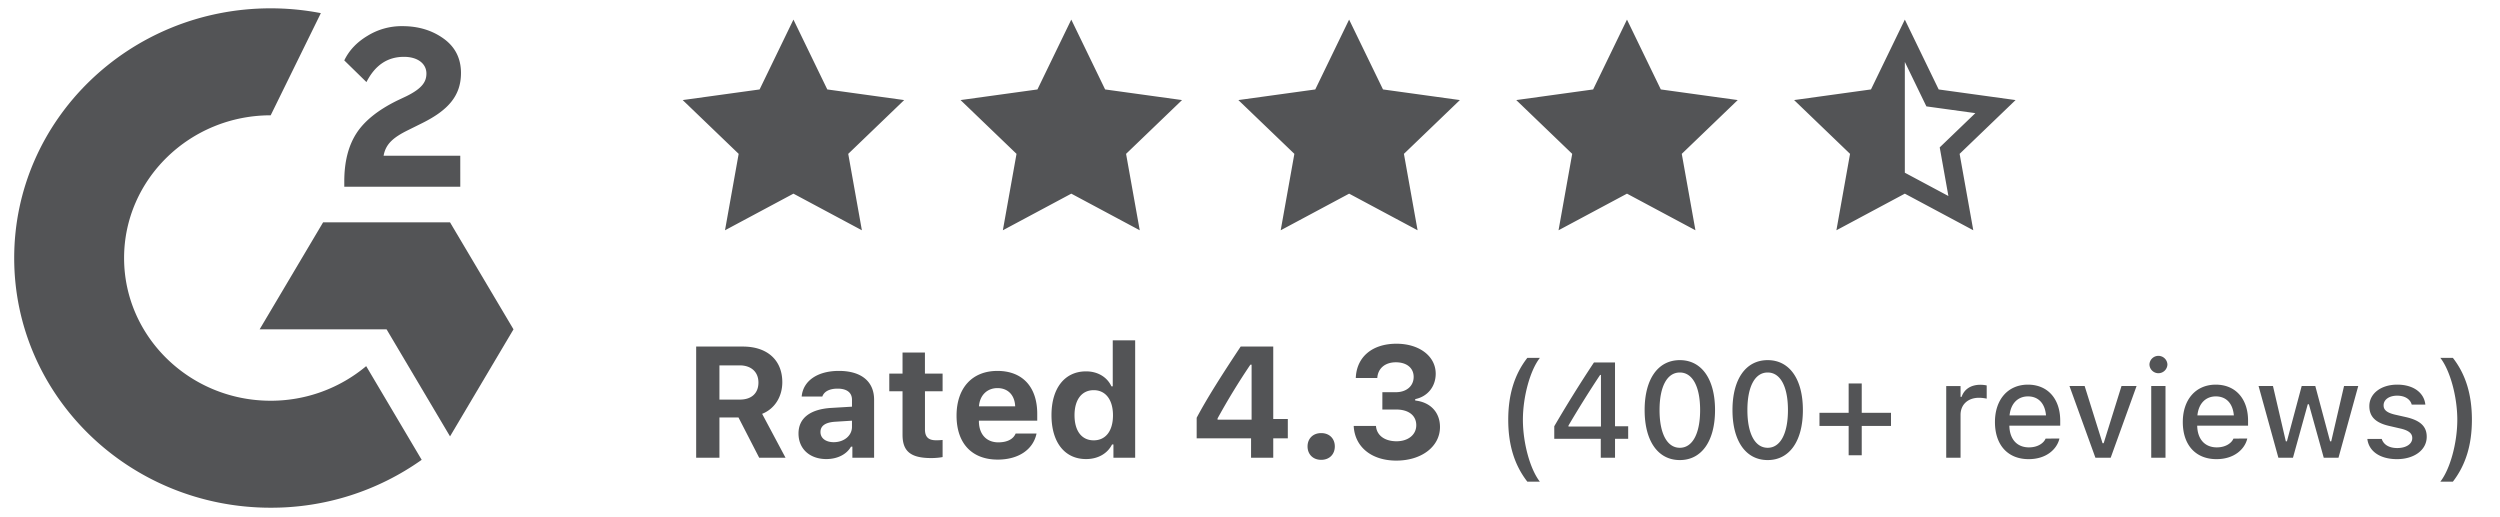 <svg xmlns="http://www.w3.org/2000/svg" width="150" height="31" fill="none" viewBox="0 0 150 31"><clipPath id="a"><path d="M0 .5h150v30H0z"/></clipPath><g fill="#535456" clip-path="url(#a)"><path d="M27.616 9.346h-4.6c.124-.703.571-1.096 1.476-1.542l.846-.42c1.513-.755 2.321-1.61 2.321-3.004 0-.876-.35-1.568-1.045-2.066s-1.513-.745-2.472-.745a3.89 3.89 0 0 0-2.095.582c-.63.378-1.099.865-1.39 1.474l1.33 1.3c.518-1.017 1.266-1.515 2.252-1.515.835 0 1.346.42 1.346 1.001 0 .488-.247.892-1.206 1.364l-.544.257c-1.18.582-1.998 1.248-2.472 2.003s-.706 1.704-.706 2.852v.315h6.96zm-.614 3.995h-7.616l-3.808 6.419h7.616l3.808 6.423 3.808-6.423z"/><path d="M16.24 24.044c-4.847 0-8.795-3.843-8.795-8.563 0-4.719 3.948-8.563 8.796-8.563l3.01-6.13A15.806 15.806 0 0 0 16.24.5C7.742.5.852 7.207.852 15.481c0 8.275 6.889 14.982 15.389 14.982a15.576 15.576 0 0 0 9.06-2.874l-3.33-5.621a8.908 8.908 0 0 1-5.73 2.076zM47.607 1.176l2.03 4.19 4.614.638-3.357 3.227.819 4.585-4.106-2.197-4.107 2.197.82-4.585-3.358-3.227 4.614-.637 2.03-4.19zm16.67 0 2.03 4.19 4.615.638-3.358 3.227.82 4.585-4.106-2.197-4.107 2.197.82-4.585-3.358-3.227 4.613-.637zm16.67 0 2.033 4.19 4.613.638-3.358 3.227.82 4.585-4.107-2.197-4.106 2.197.82-4.585-3.36-3.227 4.614-.637 2.03-4.19zm16.672 0 2.03 4.19 4.615.638-3.358 3.227.82 4.585-4.107-2.197-4.107 2.197.82-4.585-3.357-3.227 4.613-.637zm16.671 2.54 1.293 2.667 2.938.405-2.138 2.055.521 2.918-2.614-1.398zm0-2.54-2.031 4.19-4.613.638 3.357 3.227-.819 4.585 4.106-2.197 4.107 2.196-.82-4.584 3.358-3.227-4.614-.637zM43.166 21.922h1.212c.693 0 1.128.397 1.128 1.03 0 .643-.412 1.023-1.114 1.023h-1.226zm0 3.125h1.142l1.244 2.418h1.58l-1.404-2.635c.767-.305 1.21-1.045 1.21-1.896 0-1.327-.9-2.14-2.366-2.14H41.77v6.671h1.396zm6.857 1.484c-.467 0-.795-.23-.795-.61 0-.365.282-.573.86-.615l1.03-.065v.375c0 .518-.47.915-1.095.915zm-.444 1.013c.66 0 1.216-.277 1.48-.744h.083v.665h1.304v-3.481c0-1.091-.763-1.73-2.113-1.73-1.28 0-2.146.592-2.233 1.536h1.239c.11-.305.434-.472.92-.472.555 0 .86.24.86.666v.416l-1.235.074c-1.267.074-1.974.61-1.974 1.535 0 .934.688 1.535 1.669 1.535zm4.573-6.39v1.262h-.795v1.06h.795v2.611c0 .995.49 1.397 1.729 1.397.259 0 .509-.028.675-.06v-1.027a3.25 3.25 0 0 1-.398.019c-.457 0-.66-.204-.66-.648v-2.293h1.058v-1.059h-1.06v-1.262zm5.696 2.132c.629 0 1.036.42 1.063 1.095h-2.173c.047-.66.486-1.095 1.11-1.095zm1.09 2.728c-.142.337-.508.527-1.04.527-.702 0-1.146-.472-1.164-1.23v-.07h3.5v-.411c0-1.618-.888-2.575-2.39-2.575-1.517 0-2.451 1.026-2.451 2.686 0 1.655.915 2.635 2.469 2.635 1.248 0 2.127-.6 2.33-1.562zm4.227 1.53c.707 0 1.285-.328 1.558-.878h.083v.8h1.304v-7.047h-1.345v2.76h-.08c-.263-.564-.831-.897-1.52-.897-1.28 0-2.076 1.004-2.076 2.627 0 1.627.79 2.635 2.076 2.635zm.458-4.134c.716 0 1.156.578 1.156 1.508 0 .934-.435 1.502-1.156 1.502-.722 0-1.152-.564-1.152-1.507 0-.934.435-1.503 1.152-1.503zm9.44 4.055h1.332V26.3h.874v-1.16h-.874v-4.346H74.44c-1.17 1.761-2.04 3.139-2.64 4.272V26.3h3.264zm-2.01-2.358a40.855 40.855 0 0 1 1.97-3.227h.073v3.301h-2.043zm6.218 2.483c.5 0 .818-.337.818-.804s-.32-.8-.818-.8c-.495 0-.818.333-.818.8s.323.804.818.804zm3.67-3.019h.829c.749 0 1.206.36 1.206.943 0 .569-.485.962-1.183.962-.717 0-1.193-.356-1.235-.92h-1.336c.06 1.257 1.068 2.08 2.557 2.08 1.52 0 2.62-.846 2.62-2.015 0-.879-.572-1.49-1.487-1.59v-.084c.744-.153 1.23-.754 1.23-1.526 0-1.05-.985-1.798-2.354-1.798-1.456 0-2.395.795-2.441 2.057h1.29c.037-.578.467-.943 1.114-.943.652 0 1.068.342 1.068.878 0 .546-.43.916-1.063.916h-.814zM91.64 28.9h.752c-.582-.741-1.018-2.314-1.018-3.713 0-1.391.436-2.973 1.019-3.714h-.754c-.784 1.007-1.145 2.232-1.145 3.714s.36 2.702 1.146 3.713zm4.406-1.435h.856v-1.137h.789v-.753h-.79v-3.828h-1.263a77.98 77.98 0 0 0-2.382 3.828v.753h2.79zm-1.938-1.874v-.056a65.271 65.271 0 0 1 1.899-3.04h.05v3.096zm6.682 2.013c1.316 0 2.112-1.153 2.112-2.996V24.6c0-1.843-.796-2.992-2.112-2.992-1.32 0-2.112 1.15-2.112 2.992v.008c0 1.843.792 2.996 2.112 2.996zm0-.737c-.769 0-1.217-.86-1.217-2.259V24.6c0-1.399.448-2.25 1.217-2.25.765 0 1.217.851 1.217 2.25v.008c0 1.399-.452 2.259-1.217 2.259zm5.271.737c1.316 0 2.112-1.153 2.112-2.996V24.6c0-1.843-.796-2.992-2.112-2.992-1.32 0-2.112 1.15-2.112 2.992v.008c0 1.843.792 2.996 2.112 2.996zm0-.737c-.769 0-1.217-.86-1.217-2.259V24.6c0-1.399.448-2.25 1.217-2.25.765 0 1.216.851 1.216 2.25v.008c0 1.399-.451 2.259-1.216 2.259zm3.107-1.312h1.751v1.76h.785v-1.76h1.756v-.788h-1.756v-1.76h-.785v1.76h-1.751zm7.605 1.91h.86v-2.572c0-.622.448-1.026 1.105-1.026.163 0 .309.02.464.052v-.793a1.89 1.89 0 0 0-.376-.04c-.575 0-.975.27-1.13.726h-.063v-.65h-.86zm4.946.084c1.101 0 1.696-.634 1.838-1.201l.008-.036-.828.004-.016.032c-.103.222-.432.495-.983.495-.709 0-1.161-.48-1.177-1.304h3.052v-.3c0-1.293-.737-2.16-1.938-2.16s-1.978.899-1.978 2.242v.004c0 1.364.761 2.224 2.022 2.224zm-.04-3.765c.582 0 1.014.372 1.082 1.141h-2.188c.076-.741.519-1.141 1.106-1.141zm4.046 3.681h.916l1.553-4.303h-.904l-1.07 3.431h-.067l-1.074-3.431h-.911zm3.781-5.072a.541.541 0 0 0 .539-.535.543.543 0 0 0-.539-.507.539.539 0 0 0-.539.507c0 .293.242.535.539.535zm-.432 5.072h.856v-4.303h-.856zm3.915.084c1.102 0 1.696-.634 1.839-1.201l.008-.036-.828.004-.016.032c-.103.222-.432.495-.983.495-.709 0-1.161-.48-1.177-1.304h3.052v-.3c0-1.293-.738-2.16-1.938-2.16-1.201 0-1.978.899-1.978 2.242v.004c0 1.364.761 2.224 2.021 2.224zm-.039-3.765c.582 0 1.014.372 1.081 1.141h-2.187c.075-.741.519-1.141 1.106-1.141zm3.753 3.681h.875l.888-3.21h.067l.892 3.21h.884l1.185-4.303h-.852l-.769 3.32h-.067l-.888-3.32h-.817l-.887 3.32h-.064l-.772-3.32h-.864zm7.117.084c1.022 0 1.783-.543 1.783-1.34v-.008c0-.622-.396-.975-1.224-1.169l-.682-.154c-.483-.115-.681-.282-.681-.551v-.008c0-.345.34-.579.812-.579.483 0 .789.226.872.527v.008h.82v-.004c-.075-.701-.705-1.193-1.688-1.193-.975 0-1.672.54-1.672 1.288v.004c0 .63.376.999 1.188 1.185l.686.159c.499.115.701.297.701.566v.008c0 .353-.368.595-.899.595-.511 0-.824-.218-.931-.543l-.004-.004h-.86v.004c.083.721.741 1.209 1.779 1.209zm3.353 1.35c.78-1.01 1.141-2.23 1.141-3.712 0-1.483-.357-2.707-1.141-3.714h-.753c.582.741 1.018 2.323 1.018 3.714 0 1.399-.436 2.972-1.018 3.713z"/></g></svg>